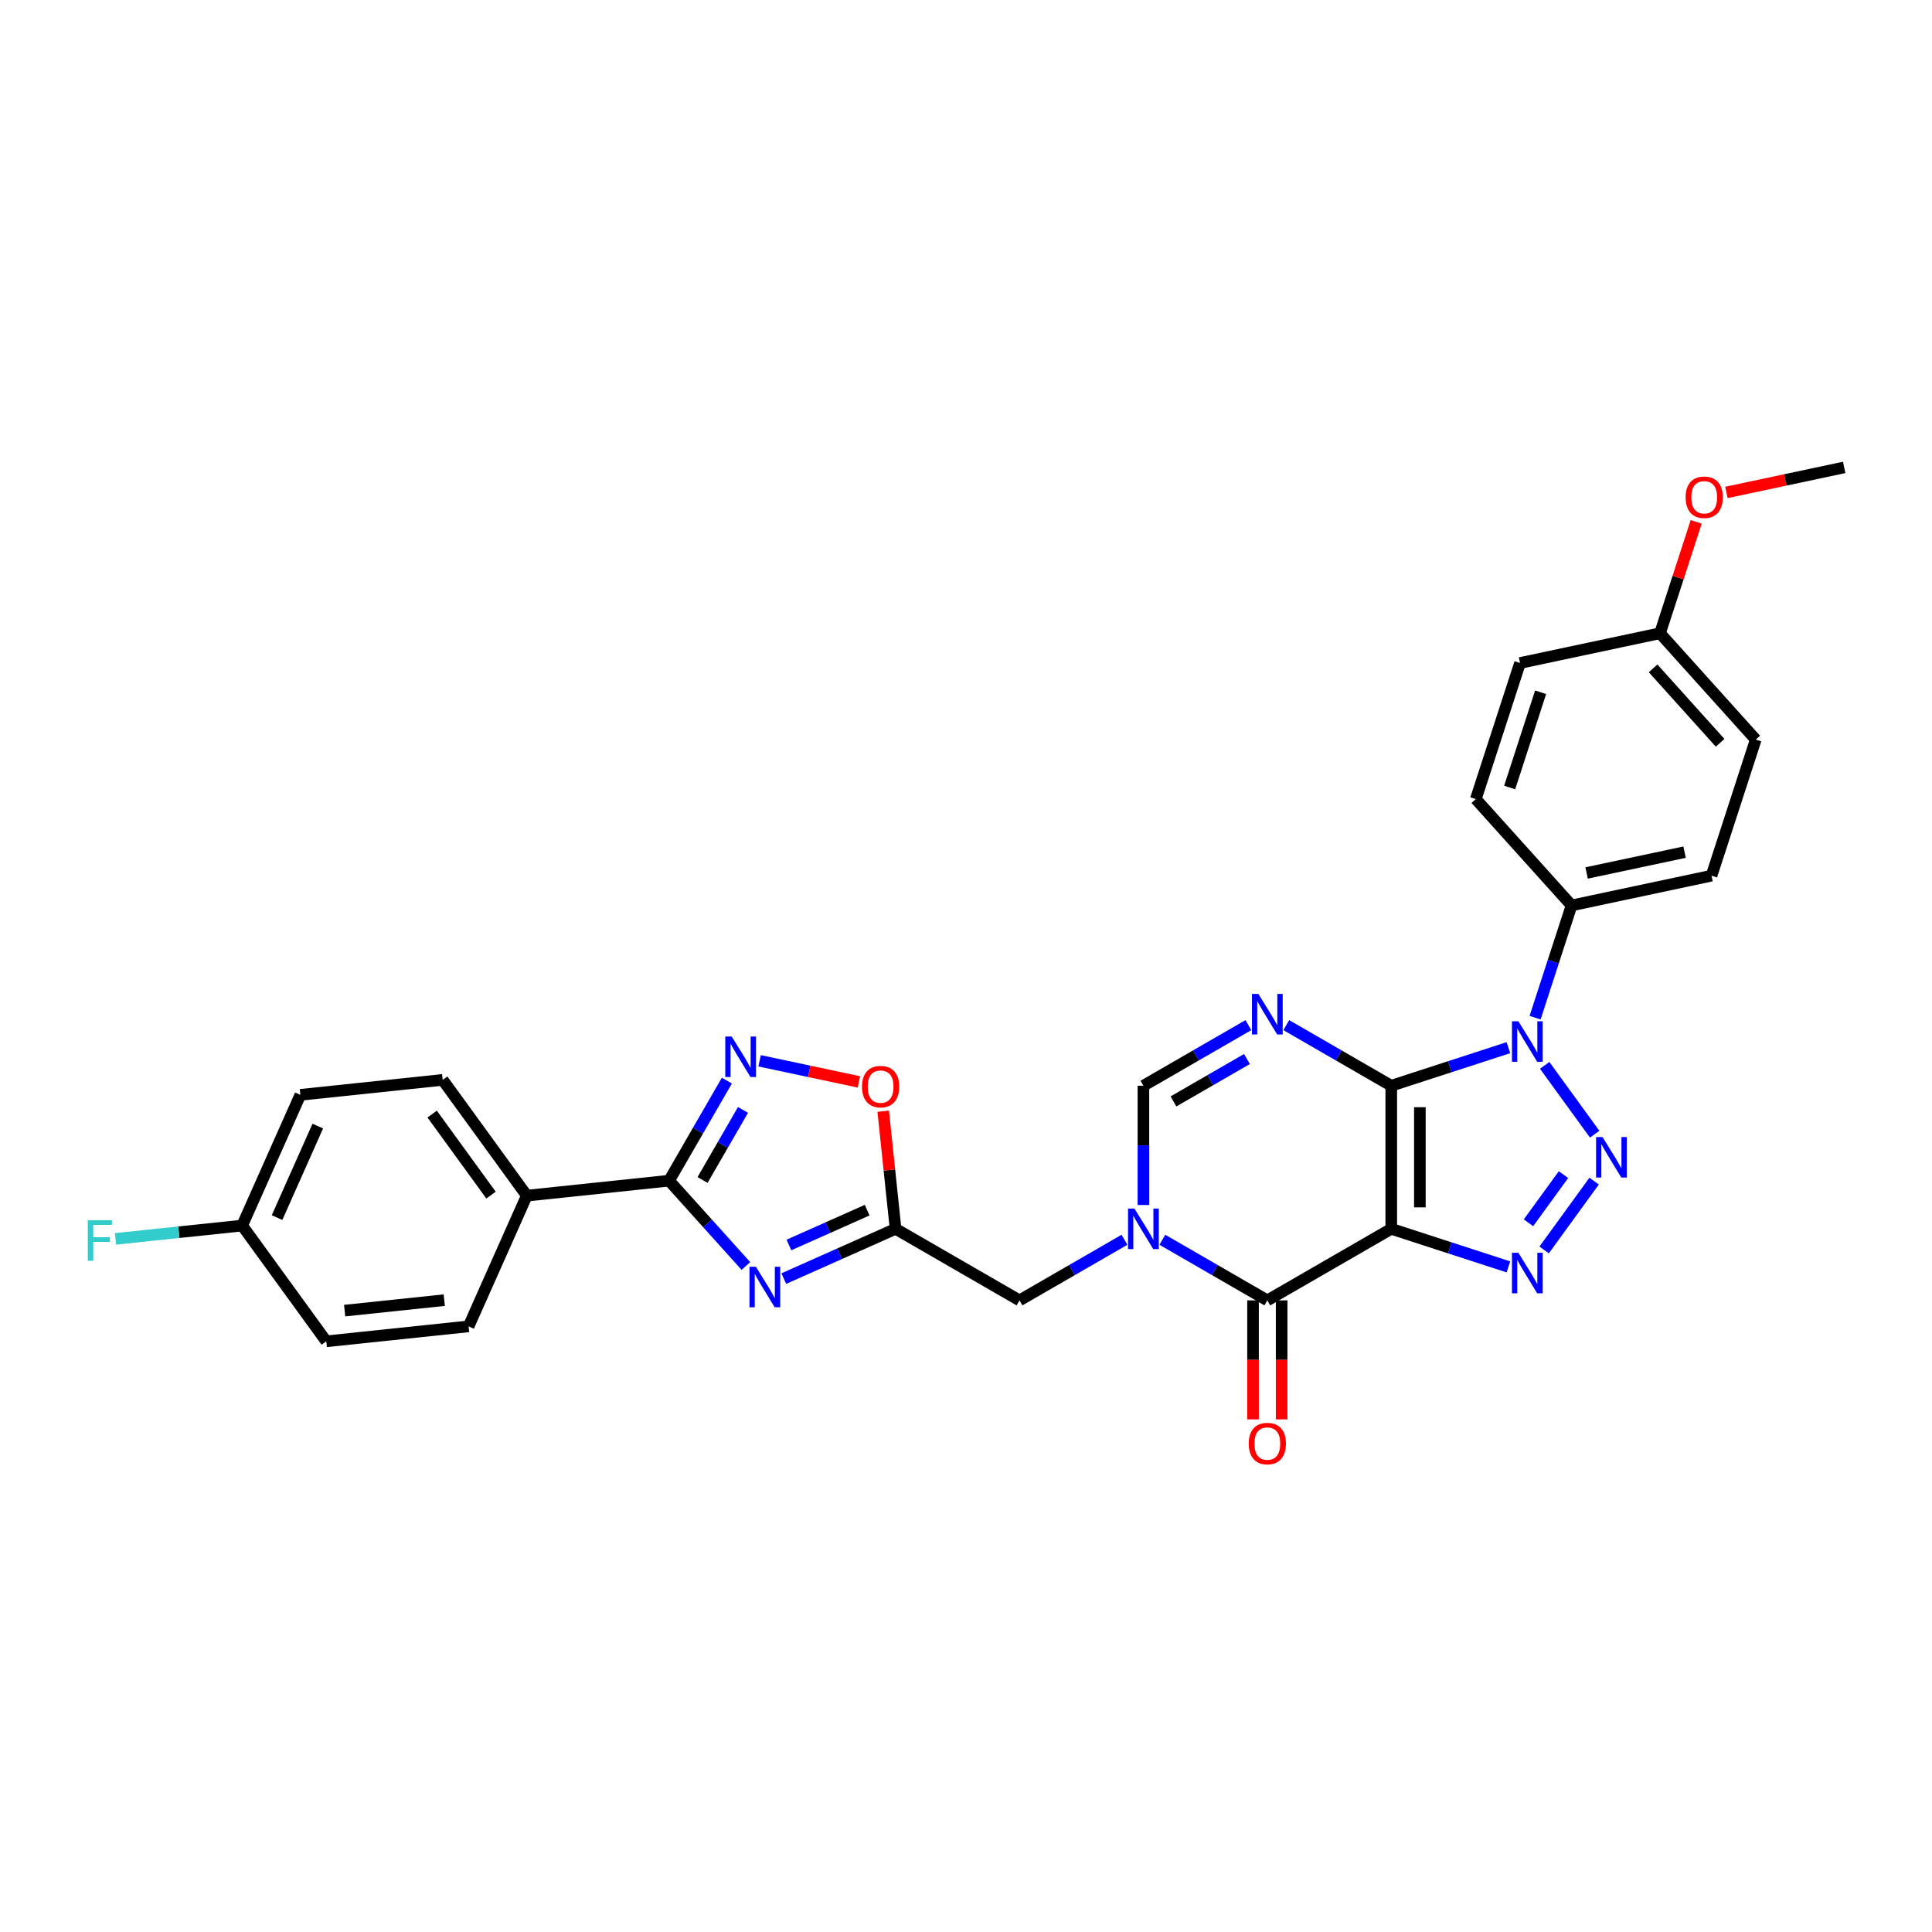 <?xml version='1.0' encoding='iso-8859-1'?>
<svg version='1.1' baseProfile='full'
              xmlns='http://www.w3.org/2000/svg'
                      xmlns:rdkit='http://www.rdkit.org/xml'
                      xmlns:xlink='http://www.w3.org/1999/xlink'
                  xml:space='preserve'
width='1000px' height='1000px' viewBox='0 0 1000 1000'>
<!-- END OF HEADER -->
<rect style='opacity:1.0;fill:#FFFFFF;stroke:none' width='1000' height='1000' x='0' y='0'> </rect>
<path class='bond-0' d='M 720.112,561.975 L 720.112,636.04' style='fill:none;fill-rule:evenodd;stroke:#000000;stroke-width:6px;stroke-linecap:butt;stroke-linejoin:miter;stroke-opacity:1' />
<path class='bond-0' d='M 734.924,573.085 L 734.924,624.93' style='fill:none;fill-rule:evenodd;stroke:#000000;stroke-width:6px;stroke-linecap:butt;stroke-linejoin:miter;stroke-opacity:1' />
<path class='bond-1' d='M 720.112,561.975 L 750.428,552.125' style='fill:none;fill-rule:evenodd;stroke:#000000;stroke-width:6px;stroke-linecap:butt;stroke-linejoin:miter;stroke-opacity:1' />
<path class='bond-1' d='M 750.428,552.125 L 780.745,542.274' style='fill:none;fill-rule:evenodd;stroke:#0000FF;stroke-width:6px;stroke-linecap:butt;stroke-linejoin:miter;stroke-opacity:1' />
<path class='bond-4' d='M 720.112,561.975 L 692.944,546.29' style='fill:none;fill-rule:evenodd;stroke:#000000;stroke-width:6px;stroke-linecap:butt;stroke-linejoin:miter;stroke-opacity:1' />
<path class='bond-4' d='M 692.944,546.29 L 665.776,530.605' style='fill:none;fill-rule:evenodd;stroke:#0000FF;stroke-width:6px;stroke-linecap:butt;stroke-linejoin:miter;stroke-opacity:1' />
<path class='bond-3' d='M 720.112,636.04 L 750.428,645.89' style='fill:none;fill-rule:evenodd;stroke:#000000;stroke-width:6px;stroke-linecap:butt;stroke-linejoin:miter;stroke-opacity:1' />
<path class='bond-3' d='M 750.428,645.89 L 780.745,655.741' style='fill:none;fill-rule:evenodd;stroke:#0000FF;stroke-width:6px;stroke-linecap:butt;stroke-linejoin:miter;stroke-opacity:1' />
<path class='bond-5' d='M 720.112,636.04 L 655.97,673.072' style='fill:none;fill-rule:evenodd;stroke:#000000;stroke-width:6px;stroke-linecap:butt;stroke-linejoin:miter;stroke-opacity:1' />
<path class='bond-2' d='M 799.516,551.427 L 825.397,587.05' style='fill:none;fill-rule:evenodd;stroke:#0000FF;stroke-width:6px;stroke-linecap:butt;stroke-linejoin:miter;stroke-opacity:1' />
<path class='bond-14' d='M 794.56,526.749 L 803.999,497.699' style='fill:none;fill-rule:evenodd;stroke:#0000FF;stroke-width:6px;stroke-linecap:butt;stroke-linejoin:miter;stroke-opacity:1' />
<path class='bond-14' d='M 803.999,497.699 L 813.438,468.649' style='fill:none;fill-rule:evenodd;stroke:#000000;stroke-width:6px;stroke-linecap:butt;stroke-linejoin:miter;stroke-opacity:1' />
<path class='bond-30' d='M 825.12,611.347 L 799.239,646.969' style='fill:none;fill-rule:evenodd;stroke:#0000FF;stroke-width:6px;stroke-linecap:butt;stroke-linejoin:miter;stroke-opacity:1' />
<path class='bond-30' d='M 809.254,607.983 L 791.137,632.919' style='fill:none;fill-rule:evenodd;stroke:#0000FF;stroke-width:6px;stroke-linecap:butt;stroke-linejoin:miter;stroke-opacity:1' />
<path class='bond-11' d='M 646.164,530.605 L 618.996,546.29' style='fill:none;fill-rule:evenodd;stroke:#0000FF;stroke-width:6px;stroke-linecap:butt;stroke-linejoin:miter;stroke-opacity:1' />
<path class='bond-11' d='M 618.996,546.29 L 591.828,561.975' style='fill:none;fill-rule:evenodd;stroke:#000000;stroke-width:6px;stroke-linecap:butt;stroke-linejoin:miter;stroke-opacity:1' />
<path class='bond-11' d='M 645.42,548.139 L 626.403,559.118' style='fill:none;fill-rule:evenodd;stroke:#0000FF;stroke-width:6px;stroke-linecap:butt;stroke-linejoin:miter;stroke-opacity:1' />
<path class='bond-11' d='M 626.403,559.118 L 607.385,570.098' style='fill:none;fill-rule:evenodd;stroke:#000000;stroke-width:6px;stroke-linecap:butt;stroke-linejoin:miter;stroke-opacity:1' />
<path class='bond-16' d='M 648.564,673.072 L 648.564,703.875' style='fill:none;fill-rule:evenodd;stroke:#000000;stroke-width:6px;stroke-linecap:butt;stroke-linejoin:miter;stroke-opacity:1' />
<path class='bond-16' d='M 648.564,703.875 L 648.564,734.679' style='fill:none;fill-rule:evenodd;stroke:#FF0000;stroke-width:6px;stroke-linecap:butt;stroke-linejoin:miter;stroke-opacity:1' />
<path class='bond-16' d='M 663.376,673.072 L 663.376,703.875' style='fill:none;fill-rule:evenodd;stroke:#000000;stroke-width:6px;stroke-linecap:butt;stroke-linejoin:miter;stroke-opacity:1' />
<path class='bond-16' d='M 663.376,703.875 L 663.376,734.679' style='fill:none;fill-rule:evenodd;stroke:#FF0000;stroke-width:6px;stroke-linecap:butt;stroke-linejoin:miter;stroke-opacity:1' />
<path class='bond-31' d='M 655.97,673.072 L 628.802,657.387' style='fill:none;fill-rule:evenodd;stroke:#000000;stroke-width:6px;stroke-linecap:butt;stroke-linejoin:miter;stroke-opacity:1' />
<path class='bond-31' d='M 628.802,657.387 L 601.635,641.701' style='fill:none;fill-rule:evenodd;stroke:#0000FF;stroke-width:6px;stroke-linecap:butt;stroke-linejoin:miter;stroke-opacity:1' />
<path class='bond-6' d='M 591.828,623.701 L 591.828,592.838' style='fill:none;fill-rule:evenodd;stroke:#0000FF;stroke-width:6px;stroke-linecap:butt;stroke-linejoin:miter;stroke-opacity:1' />
<path class='bond-6' d='M 591.828,592.838 L 591.828,561.975' style='fill:none;fill-rule:evenodd;stroke:#000000;stroke-width:6px;stroke-linecap:butt;stroke-linejoin:miter;stroke-opacity:1' />
<path class='bond-13' d='M 582.022,641.701 L 554.855,657.387' style='fill:none;fill-rule:evenodd;stroke:#0000FF;stroke-width:6px;stroke-linecap:butt;stroke-linejoin:miter;stroke-opacity:1' />
<path class='bond-13' d='M 554.855,657.387 L 527.687,673.072' style='fill:none;fill-rule:evenodd;stroke:#000000;stroke-width:6px;stroke-linecap:butt;stroke-linejoin:miter;stroke-opacity:1' />
<path class='bond-7' d='M 405.69,661.798 L 434.618,648.919' style='fill:none;fill-rule:evenodd;stroke:#0000FF;stroke-width:6px;stroke-linecap:butt;stroke-linejoin:miter;stroke-opacity:1' />
<path class='bond-7' d='M 434.618,648.919 L 463.545,636.04' style='fill:none;fill-rule:evenodd;stroke:#000000;stroke-width:6px;stroke-linecap:butt;stroke-linejoin:miter;stroke-opacity:1' />
<path class='bond-7' d='M 408.343,644.402 L 428.593,635.387' style='fill:none;fill-rule:evenodd;stroke:#0000FF;stroke-width:6px;stroke-linecap:butt;stroke-linejoin:miter;stroke-opacity:1' />
<path class='bond-7' d='M 428.593,635.387 L 448.842,626.371' style='fill:none;fill-rule:evenodd;stroke:#000000;stroke-width:6px;stroke-linecap:butt;stroke-linejoin:miter;stroke-opacity:1' />
<path class='bond-8' d='M 386.078,655.274 L 366.202,633.199' style='fill:none;fill-rule:evenodd;stroke:#0000FF;stroke-width:6px;stroke-linecap:butt;stroke-linejoin:miter;stroke-opacity:1' />
<path class='bond-8' d='M 366.202,633.199 L 346.325,611.124' style='fill:none;fill-rule:evenodd;stroke:#000000;stroke-width:6px;stroke-linecap:butt;stroke-linejoin:miter;stroke-opacity:1' />
<path class='bond-15' d='M 346.325,611.124 L 272.667,618.866' style='fill:none;fill-rule:evenodd;stroke:#000000;stroke-width:6px;stroke-linecap:butt;stroke-linejoin:miter;stroke-opacity:1' />
<path class='bond-33' d='M 346.325,611.124 L 361.279,585.223' style='fill:none;fill-rule:evenodd;stroke:#000000;stroke-width:6px;stroke-linecap:butt;stroke-linejoin:miter;stroke-opacity:1' />
<path class='bond-33' d='M 361.279,585.223 L 376.233,559.321' style='fill:none;fill-rule:evenodd;stroke:#0000FF;stroke-width:6px;stroke-linecap:butt;stroke-linejoin:miter;stroke-opacity:1' />
<path class='bond-33' d='M 363.64,610.76 L 374.108,592.629' style='fill:none;fill-rule:evenodd;stroke:#000000;stroke-width:6px;stroke-linecap:butt;stroke-linejoin:miter;stroke-opacity:1' />
<path class='bond-33' d='M 374.108,592.629 L 384.576,574.498' style='fill:none;fill-rule:evenodd;stroke:#0000FF;stroke-width:6px;stroke-linecap:butt;stroke-linejoin:miter;stroke-opacity:1' />
<path class='bond-9' d='M 463.545,636.04 L 527.687,673.072' style='fill:none;fill-rule:evenodd;stroke:#000000;stroke-width:6px;stroke-linecap:butt;stroke-linejoin:miter;stroke-opacity:1' />
<path class='bond-12' d='M 463.545,636.04 L 460.346,605.602' style='fill:none;fill-rule:evenodd;stroke:#000000;stroke-width:6px;stroke-linecap:butt;stroke-linejoin:miter;stroke-opacity:1' />
<path class='bond-12' d='M 460.346,605.602 L 457.147,575.165' style='fill:none;fill-rule:evenodd;stroke:#FF0000;stroke-width:6px;stroke-linecap:butt;stroke-linejoin:miter;stroke-opacity:1' />
<path class='bond-10' d='M 393.164,549.067 L 418.869,554.53' style='fill:none;fill-rule:evenodd;stroke:#0000FF;stroke-width:6px;stroke-linecap:butt;stroke-linejoin:miter;stroke-opacity:1' />
<path class='bond-10' d='M 418.869,554.53 L 444.574,559.994' style='fill:none;fill-rule:evenodd;stroke:#FF0000;stroke-width:6px;stroke-linecap:butt;stroke-linejoin:miter;stroke-opacity:1' />
<path class='bond-17' d='M 813.438,468.649 L 885.884,453.25' style='fill:none;fill-rule:evenodd;stroke:#000000;stroke-width:6px;stroke-linecap:butt;stroke-linejoin:miter;stroke-opacity:1' />
<path class='bond-17' d='M 821.225,451.85 L 871.937,441.071' style='fill:none;fill-rule:evenodd;stroke:#000000;stroke-width:6px;stroke-linecap:butt;stroke-linejoin:miter;stroke-opacity:1' />
<path class='bond-18' d='M 813.438,468.649 L 763.879,413.608' style='fill:none;fill-rule:evenodd;stroke:#000000;stroke-width:6px;stroke-linecap:butt;stroke-linejoin:miter;stroke-opacity:1' />
<path class='bond-19' d='M 272.667,618.866 L 229.133,558.946' style='fill:none;fill-rule:evenodd;stroke:#000000;stroke-width:6px;stroke-linecap:butt;stroke-linejoin:miter;stroke-opacity:1' />
<path class='bond-19' d='M 254.153,618.585 L 223.679,576.641' style='fill:none;fill-rule:evenodd;stroke:#000000;stroke-width:6px;stroke-linecap:butt;stroke-linejoin:miter;stroke-opacity:1' />
<path class='bond-20' d='M 272.667,618.866 L 242.542,686.527' style='fill:none;fill-rule:evenodd;stroke:#000000;stroke-width:6px;stroke-linecap:butt;stroke-linejoin:miter;stroke-opacity:1' />
<path class='bond-25' d='M 885.884,453.25 L 908.771,382.811' style='fill:none;fill-rule:evenodd;stroke:#000000;stroke-width:6px;stroke-linecap:butt;stroke-linejoin:miter;stroke-opacity:1' />
<path class='bond-26' d='M 763.879,413.608 L 786.767,343.169' style='fill:none;fill-rule:evenodd;stroke:#000000;stroke-width:6px;stroke-linecap:butt;stroke-linejoin:miter;stroke-opacity:1' />
<path class='bond-26' d='M 781.4,407.62 L 797.421,358.312' style='fill:none;fill-rule:evenodd;stroke:#000000;stroke-width:6px;stroke-linecap:butt;stroke-linejoin:miter;stroke-opacity:1' />
<path class='bond-23' d='M 229.133,558.946 L 155.474,566.688' style='fill:none;fill-rule:evenodd;stroke:#000000;stroke-width:6px;stroke-linecap:butt;stroke-linejoin:miter;stroke-opacity:1' />
<path class='bond-24' d='M 242.542,686.527 L 168.883,694.269' style='fill:none;fill-rule:evenodd;stroke:#000000;stroke-width:6px;stroke-linecap:butt;stroke-linejoin:miter;stroke-opacity:1' />
<path class='bond-24' d='M 229.945,672.956 L 178.384,678.376' style='fill:none;fill-rule:evenodd;stroke:#000000;stroke-width:6px;stroke-linecap:butt;stroke-linejoin:miter;stroke-opacity:1' />
<path class='bond-21' d='M 125.349,634.349 L 168.883,694.269' style='fill:none;fill-rule:evenodd;stroke:#000000;stroke-width:6px;stroke-linecap:butt;stroke-linejoin:miter;stroke-opacity:1' />
<path class='bond-27' d='M 125.349,634.349 L 92.564,637.795' style='fill:none;fill-rule:evenodd;stroke:#000000;stroke-width:6px;stroke-linecap:butt;stroke-linejoin:miter;stroke-opacity:1' />
<path class='bond-27' d='M 92.564,637.795 L 59.779,641.241' style='fill:none;fill-rule:evenodd;stroke:#33CCCC;stroke-width:6px;stroke-linecap:butt;stroke-linejoin:miter;stroke-opacity:1' />
<path class='bond-34' d='M 125.349,634.349 L 155.474,566.688' style='fill:none;fill-rule:evenodd;stroke:#000000;stroke-width:6px;stroke-linecap:butt;stroke-linejoin:miter;stroke-opacity:1' />
<path class='bond-34' d='M 143.4,630.225 L 164.488,582.862' style='fill:none;fill-rule:evenodd;stroke:#000000;stroke-width:6px;stroke-linecap:butt;stroke-linejoin:miter;stroke-opacity:1' />
<path class='bond-22' d='M 859.212,327.77 L 786.767,343.169' style='fill:none;fill-rule:evenodd;stroke:#000000;stroke-width:6px;stroke-linecap:butt;stroke-linejoin:miter;stroke-opacity:1' />
<path class='bond-28' d='M 859.212,327.77 L 868.579,298.942' style='fill:none;fill-rule:evenodd;stroke:#000000;stroke-width:6px;stroke-linecap:butt;stroke-linejoin:miter;stroke-opacity:1' />
<path class='bond-28' d='M 868.579,298.942 L 877.946,270.114' style='fill:none;fill-rule:evenodd;stroke:#FF0000;stroke-width:6px;stroke-linecap:butt;stroke-linejoin:miter;stroke-opacity:1' />
<path class='bond-32' d='M 859.212,327.77 L 908.771,382.811' style='fill:none;fill-rule:evenodd;stroke:#000000;stroke-width:6px;stroke-linecap:butt;stroke-linejoin:miter;stroke-opacity:1' />
<path class='bond-32' d='M 855.638,345.938 L 890.329,384.466' style='fill:none;fill-rule:evenodd;stroke:#000000;stroke-width:6px;stroke-linecap:butt;stroke-linejoin:miter;stroke-opacity:1' />
<path class='bond-29' d='M 893.58,254.891 L 924.063,248.411' style='fill:none;fill-rule:evenodd;stroke:#FF0000;stroke-width:6px;stroke-linecap:butt;stroke-linejoin:miter;stroke-opacity:1' />
<path class='bond-29' d='M 924.063,248.411 L 954.545,241.932' style='fill:none;fill-rule:evenodd;stroke:#000000;stroke-width:6px;stroke-linecap:butt;stroke-linejoin:miter;stroke-opacity:1' />
<path  class='atom-2' d='M 785.915 528.601
L 792.788 539.71
Q 793.469 540.807, 794.565 542.791
Q 795.661 544.776, 795.721 544.895
L 795.721 528.601
L 798.506 528.601
L 798.506 549.576
L 795.632 549.576
L 788.255 537.429
Q 787.396 536.007, 786.477 534.378
Q 785.589 532.748, 785.322 532.245
L 785.322 549.576
L 782.596 549.576
L 782.596 528.601
L 785.915 528.601
' fill='#0000FF'/>
<path  class='atom-3' d='M 829.449 588.52
L 836.322 599.63
Q 837.003 600.726, 838.099 602.711
Q 839.195 604.696, 839.255 604.814
L 839.255 588.52
L 842.039 588.52
L 842.039 609.495
L 839.166 609.495
L 831.789 597.349
Q 830.93 595.926, 830.011 594.297
Q 829.123 592.668, 828.856 592.164
L 828.856 609.495
L 826.13 609.495
L 826.13 588.52
L 829.449 588.52
' fill='#0000FF'/>
<path  class='atom-4' d='M 785.915 648.439
L 792.788 659.549
Q 793.469 660.645, 794.565 662.63
Q 795.661 664.615, 795.721 664.734
L 795.721 648.439
L 798.506 648.439
L 798.506 669.414
L 795.632 669.414
L 788.255 657.268
Q 787.396 655.846, 786.477 654.216
Q 785.589 652.587, 785.322 652.083
L 785.322 669.414
L 782.596 669.414
L 782.596 648.439
L 785.915 648.439
' fill='#0000FF'/>
<path  class='atom-5' d='M 651.334 514.456
L 658.207 525.565
Q 658.888 526.661, 659.984 528.646
Q 661.08 530.631, 661.14 530.75
L 661.14 514.456
L 663.925 514.456
L 663.925 535.431
L 661.051 535.431
L 653.674 523.284
Q 652.815 521.862, 651.896 520.233
Q 651.008 518.603, 650.741 518.1
L 650.741 535.431
L 648.015 535.431
L 648.015 514.456
L 651.334 514.456
' fill='#0000FF'/>
<path  class='atom-7' d='M 587.192 625.552
L 594.065 636.662
Q 594.747 637.758, 595.843 639.743
Q 596.939 641.728, 596.998 641.846
L 596.998 625.552
L 599.783 625.552
L 599.783 646.527
L 596.909 646.527
L 589.532 634.381
Q 588.673 632.959, 587.755 631.329
Q 586.866 629.7, 586.599 629.196
L 586.599 646.527
L 583.874 646.527
L 583.874 625.552
L 587.192 625.552
' fill='#0000FF'/>
<path  class='atom-8' d='M 391.248 655.677
L 398.121 666.787
Q 398.802 667.883, 399.898 669.868
Q 400.994 671.853, 401.054 671.971
L 401.054 655.677
L 403.839 655.677
L 403.839 676.652
L 400.965 676.652
L 393.588 664.505
Q 392.729 663.083, 391.81 661.454
Q 390.922 659.825, 390.655 659.321
L 390.655 676.652
L 387.929 676.652
L 387.929 655.677
L 391.248 655.677
' fill='#0000FF'/>
<path  class='atom-11' d='M 378.721 536.495
L 385.594 547.604
Q 386.276 548.701, 387.372 550.685
Q 388.468 552.67, 388.527 552.789
L 388.527 536.495
L 391.312 536.495
L 391.312 557.47
L 388.438 557.47
L 381.061 545.323
Q 380.202 543.901, 379.284 542.272
Q 378.395 540.642, 378.128 540.139
L 378.128 557.47
L 375.403 557.47
L 375.403 536.495
L 378.721 536.495
' fill='#0000FF'/>
<path  class='atom-13' d='M 446.175 562.44
Q 446.175 557.404, 448.664 554.59
Q 451.152 551.775, 455.803 551.775
Q 460.455 551.775, 462.943 554.59
Q 465.432 557.404, 465.432 562.44
Q 465.432 567.536, 462.913 570.439
Q 460.395 573.313, 455.803 573.313
Q 451.182 573.313, 448.664 570.439
Q 446.175 567.566, 446.175 562.44
M 455.803 570.943
Q 459.003 570.943, 460.721 568.81
Q 462.469 566.647, 462.469 562.44
Q 462.469 558.322, 460.721 556.249
Q 459.003 554.145, 455.803 554.145
Q 452.604 554.145, 450.856 556.219
Q 449.138 558.293, 449.138 562.44
Q 449.138 566.677, 450.856 568.81
Q 452.604 570.943, 455.803 570.943
' fill='#FF0000'/>
<path  class='atom-17' d='M 646.342 747.196
Q 646.342 742.159, 648.83 739.345
Q 651.319 736.53, 655.97 736.53
Q 660.621 736.53, 663.11 739.345
Q 665.598 742.159, 665.598 747.196
Q 665.598 752.291, 663.08 755.194
Q 660.562 758.068, 655.97 758.068
Q 651.348 758.068, 648.83 755.194
Q 646.342 752.321, 646.342 747.196
M 655.97 755.698
Q 659.17 755.698, 660.888 753.565
Q 662.636 751.402, 662.636 747.196
Q 662.636 743.078, 660.888 741.004
Q 659.17 738.9, 655.97 738.9
Q 652.77 738.9, 651.022 740.974
Q 649.304 743.048, 649.304 747.196
Q 649.304 751.432, 651.022 753.565
Q 652.77 755.698, 655.97 755.698
' fill='#FF0000'/>
<path  class='atom-28' d='M 45.455 631.604
L 57.927 631.604
L 57.927 634.003
L 48.269 634.003
L 48.269 640.373
L 56.861 640.373
L 56.861 642.802
L 48.269 642.802
L 48.269 652.579
L 45.455 652.579
L 45.455 631.604
' fill='#33CCCC'/>
<path  class='atom-29' d='M 872.471 257.39
Q 872.471 252.354, 874.96 249.539
Q 877.448 246.725, 882.1 246.725
Q 886.751 246.725, 889.239 249.539
Q 891.728 252.354, 891.728 257.39
Q 891.728 262.486, 889.21 265.389
Q 886.692 268.263, 882.1 268.263
Q 877.478 268.263, 874.96 265.389
Q 872.471 262.515, 872.471 257.39
M 882.1 265.893
Q 885.299 265.893, 887.017 263.759
Q 888.765 261.597, 888.765 257.39
Q 888.765 253.272, 887.017 251.198
Q 885.299 249.095, 882.1 249.095
Q 878.9 249.095, 877.152 251.169
Q 875.434 253.242, 875.434 257.39
Q 875.434 261.626, 877.152 263.759
Q 878.9 265.893, 882.1 265.893
' fill='#FF0000'/>
</svg>

